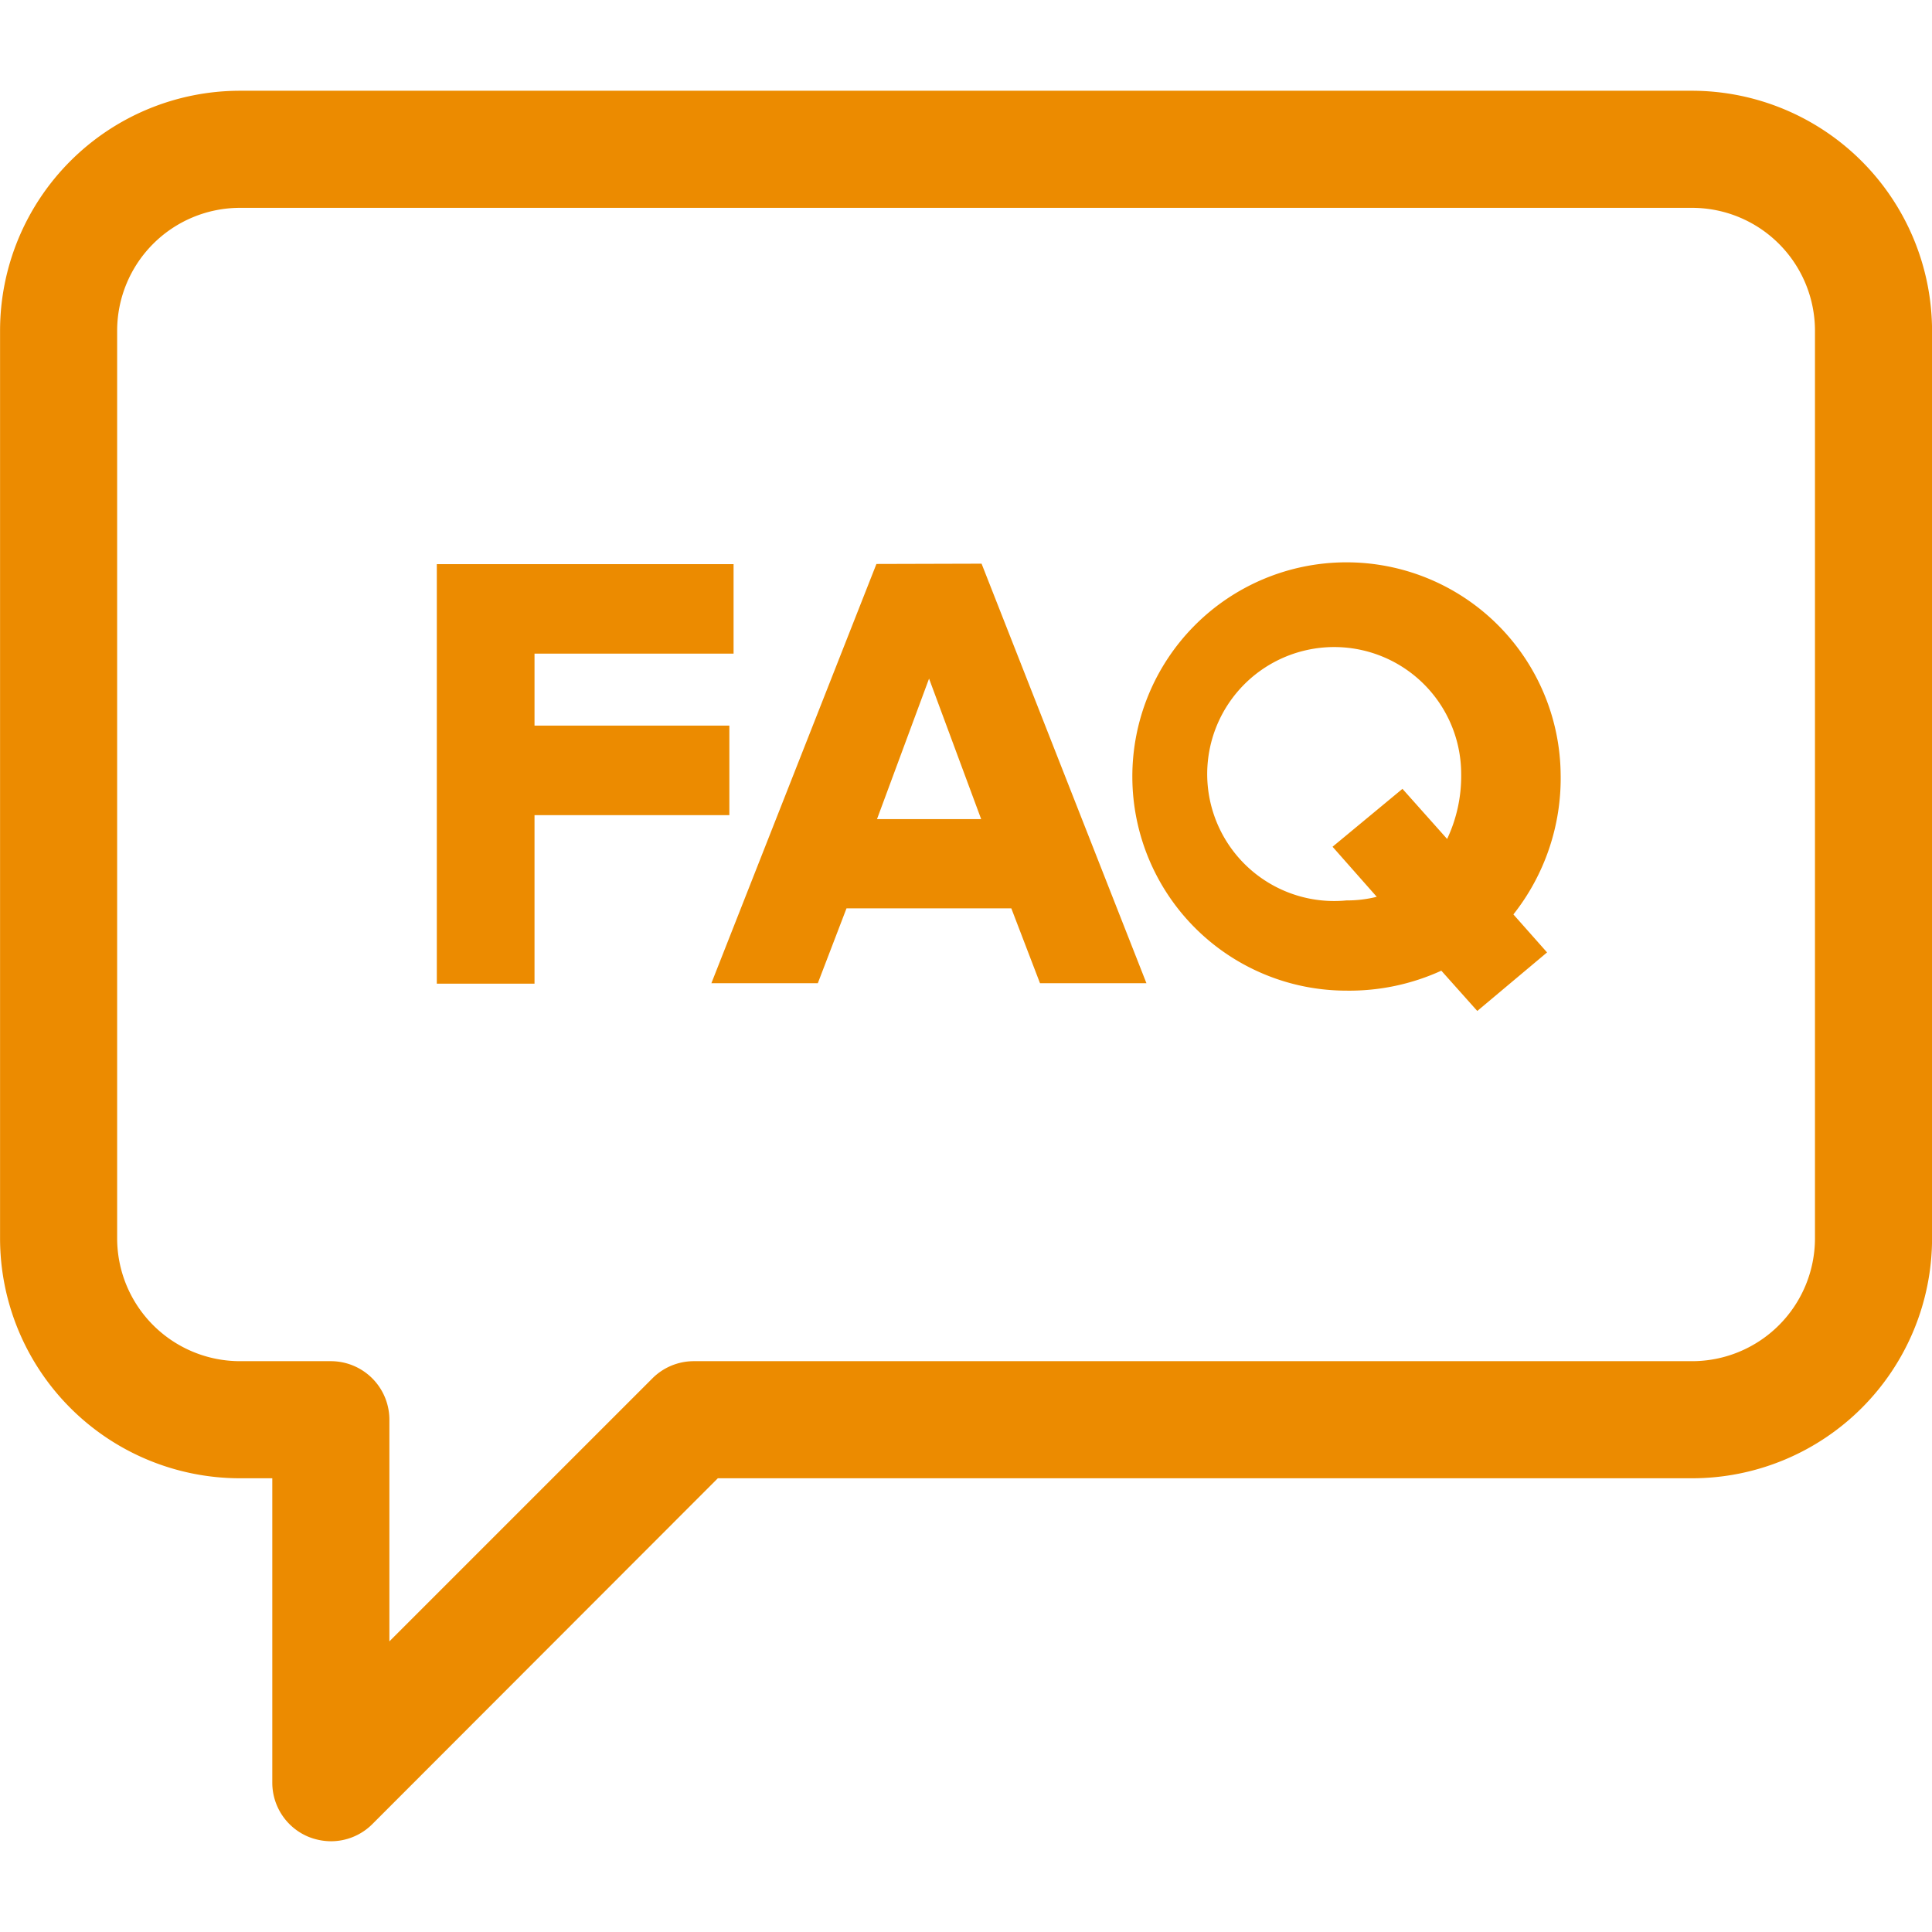 <svg id="SvgjsSvg1016" width="288" height="288" xmlns="http://www.w3.org/2000/svg" version="1.1" xmlns:xlink="http://www.w3.org/1999/xlink" xmlns:svgjs="http://svgjs.com/svgjs"><defs id="SvgjsDefs1017"></defs><g id="SvgjsG1018"><svg xmlns="http://www.w3.org/2000/svg" width="288" height="288" fill="currentColor" viewBox="0 0 33 29.9"><g transform="translate(-552.449 -1215.356)" fill="#ec8b00" class="color000 svgShape"><g data-name="Gruppe 16089" fill="#ec8b00" class="color000 svgShape"><path d="M558.1,1245.256a1.041,1.041,0,0,1-.382-.076,1,1,0,0,1-.618-.924v-5.2h-.55a4.1,4.1,0,0,1-4.1-4.1v-15.5a4.1,4.1,0,0,1,4.1-4.1h24.8a4.106,4.106,0,0,1,4.1,4.1v15.5a4.1,4.1,0,0,1-4.1,4.1h-16.64l-5.9,5.906A1,1,0,0,1,558.1,1245.256Zm-1.55-27.9a2.1,2.1,0,0,0-2.1,2.1v15.5a2.1,2.1,0,0,0,2.1,2.1h1.55a1,1,0,0,1,1,1v3.786l4.494-4.494a1,1,0,0,1,.706-.292h17.05a2.1,2.1,0,0,0,2.1-2.1v-15.5a2.1,2.1,0,0,0-2.1-2.1Z" data-name="Pfad 12234" fill="#ec8b00" class="color000 svgShape"></path></g><g data-name="Gruppe 16964" fill="#ec8b00" class="color000 svgShape"><path d="M564.907,1226.2h-3.328v-1.229h3.4v-1.529H559.91v7.166h1.669v-2.879h3.328Z" data-name="Pfad 12403" fill="#ec8b00" class="color000 svgShape"></path><path d="M567.419,1223.439,564.6,1230.6h1.818l.49-1.279h2.815l.49,1.279h1.818l-2.816-7.166Zm1.789,4.358h-1.779l.889-2.4Z" data-name="Pfad 12404" fill="#ec8b00" class="color000 svgShape"></path><path d="M579.106,1227.027a3.658,3.658,0,1,0-3.658,3.7,3.784,3.784,0,0,0,1.62-.341l.614.688,1.192-1-.575-.649A3.75,3.75,0,0,0,579.106,1227.027Zm-3.658,2.159a2.169,2.169,0,1,1,1.959-2.159,2.515,2.515,0,0,1-.24,1.109l-.763-.856-1.194.989.755.855A2.1,2.1,0,0,1,575.448,1229.186Z" data-name="Pfad 12405" fill="#ec8b00" class="color000 svgShape"></path></g></g></svg></g></svg>
